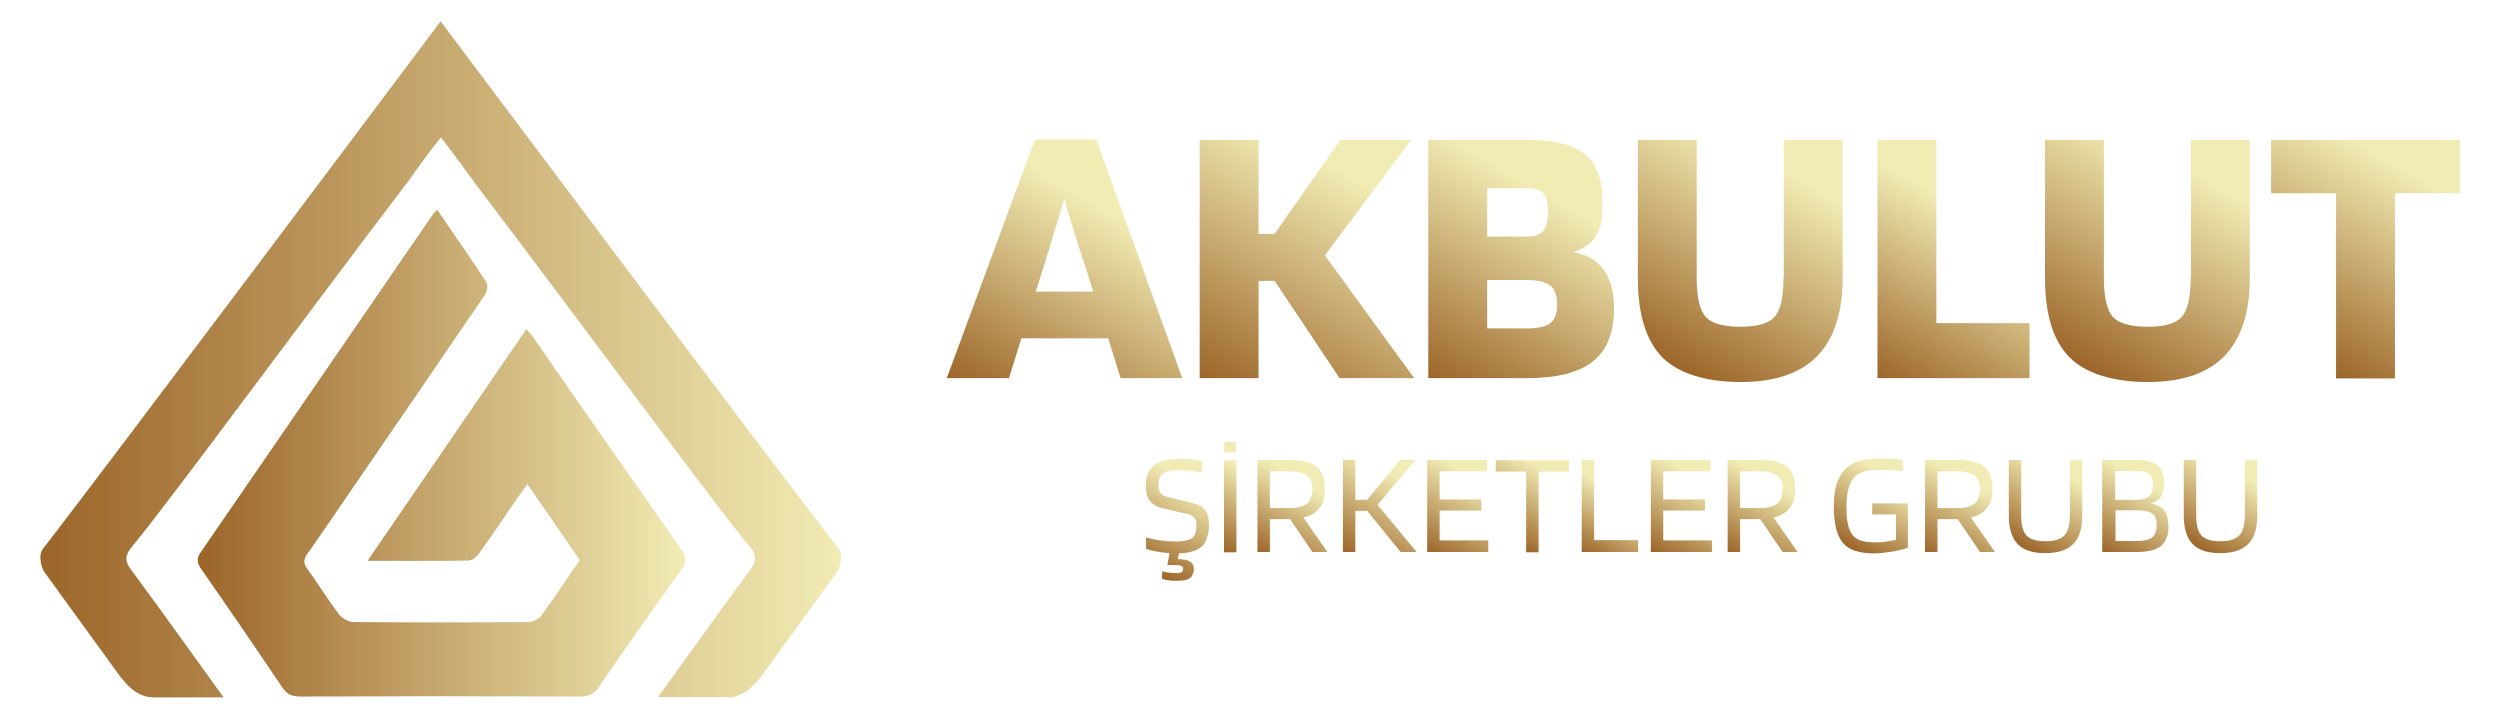 <?xml version="1.0" encoding="UTF-8"?>
<svg id="Layer_1" xmlns="http://www.w3.org/2000/svg" xmlns:xlink="http://www.w3.org/1999/xlink" version="1.1" viewBox="0 0 904.4 260">
  <!-- Generator: Adobe Illustrator 29.1.0, SVG Export Plug-In . SVG Version: 2.1.0 Build 142)  -->
  <defs>
    <style>
      .st0 {
        fill: url(#linear-gradient2);
      }

      .st1 {
        fill: url(#linear-gradient1);
      }

      .st2 {
        fill: url(#linear-gradient9);
      }

      .st3 {
        fill: url(#linear-gradient3);
      }

      .st4 {
        fill: url(#linear-gradient6);
      }

      .st5 {
        fill: url(#linear-gradient8);
      }

      .st6 {
        fill: url(#linear-gradient7);
      }

      .st7 {
        fill: url(#linear-gradient5);
      }

      .st8 {
        fill: url(#linear-gradient4);
      }

      .st9 {
        fill: url(#linear-gradient18);
      }

      .st10 {
        fill: url(#linear-gradient13);
      }

      .st11 {
        fill: url(#linear-gradient12);
      }

      .st12 {
        fill: url(#linear-gradient15);
      }

      .st13 {
        fill: url(#linear-gradient16);
      }

      .st14 {
        fill: url(#linear-gradient11);
      }

      .st15 {
        fill: url(#linear-gradient10);
      }

      .st16 {
        fill: url(#linear-gradient17);
      }

      .st17 {
        fill: url(#linear-gradient14);
      }

      .st18 {
        fill: url(#linear-gradient19);
      }

      .st19 {
        fill: url(#linear-gradient23);
      }

      .st20 {
        fill: url(#linear-gradient22);
      }

      .st21 {
        fill: url(#linear-gradient21);
      }

      .st22 {
        fill: url(#linear-gradient20);
      }

      .st23 {
        fill: url(#linear-gradient);
      }
    </style>
    <linearGradient id="linear-gradient" x1="367.7" y1="151.4" x2="418.6" y2="63.3" gradientUnits="userSpaceOnUse">
      <stop offset="0" stop-color="#9c6529"/>
      <stop offset=".8" stop-color="#f1ecb4"/>
    </linearGradient>
    <linearGradient id="linear-gradient1" x1="444.5" y1="142.9" x2="501" y2="45" xlink:href="#linear-gradient"/>
    <linearGradient id="linear-gradient2" x1="519.5" y1="138.5" x2="568.9" y2="52.9" xlink:href="#linear-gradient"/>
    <linearGradient id="linear-gradient3" x1="601.9" y1="130.5" x2="652.7" y2="42.5" xlink:href="#linear-gradient"/>
    <linearGradient id="linear-gradient4" x1="681.1" y1="138" x2="723.8" y2="64" xlink:href="#linear-gradient"/>
    <linearGradient id="linear-gradient5" x1="749.3" y1="130.5" x2="800" y2="42.5" xlink:href="#linear-gradient"/>
    <linearGradient id="linear-gradient6" x1="825.5" y1="125.6" x2="874.1" y2="41.5" xlink:href="#linear-gradient"/>
    <linearGradient id="linear-gradient7" x1="413.9" y1="205.8" x2="436" y2="167.6" xlink:href="#linear-gradient"/>
    <linearGradient id="linear-gradient8" x1="435.9" y1="195.7" x2="454.2" y2="164" xlink:href="#linear-gradient"/>
    <linearGradient id="linear-gradient9" x1="457.2" y1="201.1" x2="476" y2="168.6" xlink:href="#linear-gradient"/>
    <linearGradient id="linear-gradient10" x1="488.5" y1="201.4" x2="509.5" y2="165" xlink:href="#linear-gradient"/>
    <linearGradient id="linear-gradient11" x1="517.4" y1="200.3" x2="537.2" y2="166.1" xlink:href="#linear-gradient"/>
    <linearGradient id="linear-gradient12" x1="542.4" y1="194.2" x2="560.7" y2="162.5" xlink:href="#linear-gradient"/>
    <linearGradient id="linear-gradient13" x1="572.7" y1="200" x2="588.2" y2="173.1" xlink:href="#linear-gradient"/>
    <linearGradient id="linear-gradient14" x1="598.3" y1="200.3" x2="618.1" y2="166.1" xlink:href="#linear-gradient"/>
    <linearGradient id="linear-gradient15" x1="627.3" y1="201.1" x2="646.1" y2="168.6" xlink:href="#linear-gradient"/>
    <linearGradient id="linear-gradient16" x1="669.9" y1="198.9" x2="688.6" y2="166.6" xlink:href="#linear-gradient"/>
    <linearGradient id="linear-gradient17" x1="698.7" y1="201.1" x2="717.4" y2="168.6" xlink:href="#linear-gradient"/>
    <linearGradient id="linear-gradient18" x1="729.7" y1="197.1" x2="748.8" y2="163.9" xlink:href="#linear-gradient"/>
    <linearGradient id="linear-gradient19" x1="761.1" y1="200" x2="779.7" y2="167.7" xlink:href="#linear-gradient"/>
    <linearGradient id="linear-gradient20" x1="792.9" y1="197.1" x2="812.1" y2="163.9" xlink:href="#linear-gradient"/>
    <linearGradient id="linear-gradient21" x1="14.6" y1="130" x2="304.3" y2="130" gradientUnits="userSpaceOnUse">
      <stop offset="0" stop-color="#9c6529"/>
      <stop offset="1" stop-color="#f1ecb4"/>
    </linearGradient>
    <linearGradient id="linear-gradient22" x1="71.6" y1="164.3" x2="248" y2="164.3" xlink:href="#linear-gradient21"/>
    <linearGradient id="linear-gradient23" x1="71.6" y1="164.3" x2="248" y2="164.3" xlink:href="#linear-gradient21"/>
  </defs>
  <g>
    <g>
      <path class="st23" d="M364.9,136.8h-22.4l31.9-86.3h22.2l31.1,86.3h-22.3l-4.5-14.4h-31.4l-4.5,14.4ZM385,71.8c-.7,2.6-1.5,5.3-2.4,8.2-.9,2.9-2.3,7.6-4.3,14.1l-3.6,11.4h20.8l-3.6-11.4c-1.2-3.5-2.4-7.2-3.6-11.1-1.2-3.9-2.3-7.6-3.3-11.2Z"/>
      <path class="st1" d="M479.3,92.4l32.3,44.4h-27l-23.5-35.2h-5.8v35.2h-21.3V50.6h21.3v34h5.8l23.8-34h25.6l-31.2,41.8Z"/>
      <path class="st0" d="M583.9,111.5c0,8.7-2.5,15.1-7.6,19.2-5.1,4.1-13.1,6.1-24,6.1h-35.6V50.6h35.6c9.9,0,16.9,1.7,21.1,5.2,4.2,3.4,6.3,9.2,6.3,17.3s-.7,9.1-2.1,11.8c-1.4,2.7-4.1,4.8-8.3,6.3,5,1,8.6,3.2,11,6.6,2.4,3.4,3.6,8,3.6,13.9ZM560,76.2c0-3-.6-5.1-1.7-6.3-1.1-1.2-3.1-1.8-6-1.8h-14.3v17.5h14.3c2.8,0,4.8-.7,6-2.1,1.1-1.4,1.7-3.8,1.7-7.2ZM563.3,110.2c0-3.3-.8-5.6-2.5-6.9-1.7-1.3-4.5-2-8.5-2h-14.3v17.5h14.3c4,0,6.9-.6,8.5-1.9,1.7-1.3,2.5-3.5,2.5-6.6Z"/>
      <path class="st3" d="M645.3,100.5v-49.9h21.3v49.9c0,12.6-3.1,22-9.2,28.3-6.1,6.3-15.4,9.4-27.7,9.4s-22.4-3-28.3-8.9c-5.9-6-8.9-15.5-8.9-28.8v-49.9h21.3v49.9c0,7,1.1,11.7,3.2,14.1,2.2,2.4,6.4,3.6,12.6,3.6s10.3-1.2,12.4-3.6c2.1-2.4,3.2-7.1,3.2-14.1Z"/>
      <path class="st8" d="M734.2,116.9v19.9h-55V50.6h21.3v66.3h33.7Z"/>
      <path class="st7" d="M792.6,100.5v-49.9h21.3v49.9c0,12.6-3.1,22-9.2,28.3-6.1,6.3-15.4,9.4-27.7,9.4s-22.4-3-28.3-8.9c-5.9-6-8.9-15.5-8.9-28.8v-49.9h21.3v49.9c0,7,1.1,11.7,3.2,14.1,2.2,2.4,6.4,3.6,12.6,3.6s10.3-1.2,12.4-3.6c2.1-2.4,3.2-7.1,3.2-14.1Z"/>
      <path class="st4" d="M889.9,50.6v19.3h-23.5v67h-21.3v-67h-23.5v-19.3h68.4Z"/>
    </g>
    <g>
      <path class="st6" d="M428.9,185.8l-8.1-1.9c-2.2-.5-3.8-1.4-4.8-2.7-1-1.3-1.5-3.1-1.5-5.4,0-3.4,1-5.8,2.9-7.4,1.9-1.6,4.9-2.4,9-2.4s3.2,0,4.6.2,2.6.4,3.8.7v4.1c-1.5-.4-2.9-.6-4.2-.7-1.3-.1-2.7-.2-4.2-.2-2.7,0-4.6.4-5.7,1.2-1.1.8-1.6,2.2-1.6,4.2s.3,2.2.8,2.9c.5.7,1.4,1.1,2.5,1.4l8,1.9c2.8.7,4.7,1.6,5.6,2.8.9,1.2,1.4,3.1,1.4,5.6s-.9,6-2.6,7.6c-1.8,1.5-4.5,2.4-8.3,2.5l-.4,2.1c1.9,0,3.4.2,4.3.8,1,.6,1.5,1.5,1.5,2.8s-.5,2.5-1.4,3.2-2.4,1-4.5,1-2.3,0-3.4-.2c-1.1-.1-1.8-.3-2.2-.5v-2.7c.4.1,1.1.3,2,.4,1,.1,1.9.2,2.9.2s1.7-.1,2.1-.3c.4-.2.6-.6.6-1.2s-.2-.9-.7-1.1c-.5-.2-1.3-.3-2.4-.3s-1,0-1.6,0c-.6,0-1,0-1,0l.8-4.3c-1.7-.1-3.3-.3-4.8-.6-1.5-.3-2.7-.6-3.7-.9v-4.2c1.7.5,3.4.9,5.3,1.1,1.9.3,3.8.4,5.7.4s4.5-.4,5.6-1.2c1.1-.8,1.6-2.3,1.6-4.5s-.3-2.4-.8-3c-.5-.6-1.5-1.1-3-1.5Z"/>
      <path class="st5" d="M447.3,166.5v33.3h-4.5v-33.3h4.5ZM447.1,163.7h-4.2v-3.8h4.2v3.8Z"/>
      <path class="st2" d="M459.4,187.8v11.9h-4.5v-33.3h11.3c4.7,0,8.1.8,10.1,2.4,2,1.6,3,4.3,3,8s-.6,5.2-1.9,6.9c-1.3,1.7-3.2,2.9-5.9,3.5l8.7,12.5h-5.4l-8.1-11.9h-7.4ZM474.8,176.9c0-2.3-.7-3.9-2-4.9-1.3-1-3.5-1.5-6.6-1.5h-6.8v13.3h6.8c3,0,5.2-.5,6.6-1.6,1.3-1.1,2-2.9,2-5.3Z"/>
      <path class="st15" d="M498.4,182.7l14.1,17h-5.8l-12.1-14.9h-4.3v14.9h-4.5v-33.3h4.5v14.4h4.3l11.9-14.4h5.5l-13.6,16.2Z"/>
      <path class="st14" d="M538.4,195.5v4.2h-22.1v-33.3h21.6v4.1h-17.1v10.2h15.1v4h-15.1v10.8h17.6Z"/>
      <path class="st11" d="M567.6,166.5v4.1h-11v29.2h-4.5v-29.2h-11v-4.1h26.6Z"/>
      <path class="st10" d="M592.6,195.5v4.2h-20.4v-33.3h4.5v29h15.9Z"/>
      <path class="st17" d="M619.3,195.5v4.2h-22.1v-33.3h21.6v4.1h-17.1v10.2h15.1v4h-15.1v10.8h17.6Z"/>
      <path class="st12" d="M629.5,187.8v11.9h-4.5v-33.3h11.3c4.7,0,8.1.8,10.1,2.4,2,1.6,3,4.3,3,8s-.6,5.2-1.9,6.9c-1.3,1.7-3.2,2.9-5.9,3.5l8.7,12.5h-5.4l-8.1-11.9h-7.4ZM644.9,176.9c0-2.3-.7-3.9-2-4.9-1.3-1-3.5-1.5-6.6-1.5h-6.8v13.3h6.8c3,0,5.2-.5,6.6-1.6,1.3-1.1,2-2.9,2-5.3Z"/>
      <path class="st13" d="M685.9,186.1h-8.6v-4h12.9v16c-1,.5-2.8.9-5.3,1.4-2.5.4-4.9.7-6.9.7-5.5,0-9.3-1.3-11.4-3.9-2.1-2.6-3.2-7-3.2-13.2s1.3-10.2,3.8-13c2.5-2.8,6.5-4.2,11.8-4.2s3.6,0,5.3.1c1.7,0,3,.2,4.1.4v4c-1.4-.1-2.9-.2-4.6-.3-1.6,0-3.2-.1-4.8-.1-4,0-6.9,1-8.5,3-1.6,2-2.5,5.3-2.5,10.1s.1,4.3.4,5.9c.3,1.6.7,2.8,1.3,3.8.7,1.2,1.7,2.1,3,2.6,1.3.5,3.2.8,5.7.8s2.2,0,3.5-.2c1.3-.2,2.7-.4,4-.7v-9.1Z"/>
      <path class="st16" d="M700.9,187.8v11.9h-4.5v-33.3h11.3c4.7,0,8.1.8,10.1,2.4,2,1.6,3,4.3,3,8s-.6,5.2-1.9,6.9c-1.3,1.7-3.2,2.9-5.9,3.5l8.7,12.5h-5.4l-8.1-11.9h-7.4ZM716.3,176.9c0-2.3-.7-3.9-2-4.9-1.3-1-3.5-1.5-6.6-1.5h-6.8v13.3h6.8c3,0,5.2-.5,6.6-1.6,1.3-1.1,2-2.9,2-5.3Z"/>
      <path class="st9" d="M748.8,186.5v-20h4.5v20c0,4.7-1.1,8.1-3.3,10.3-2.2,2.2-5.5,3.3-10.1,3.3s-7.9-1.1-10-3.3c-2.1-2.2-3.2-5.6-3.2-10.4v-20h4.5v20c0,3.5.6,5.9,1.9,7.3,1.3,1.4,3.5,2.1,6.8,2.1s5.5-.7,6.9-2.1c1.3-1.4,2-3.8,2-7.3Z"/>
      <path class="st18" d="M784.5,190.2c0,3.4-.9,5.8-2.8,7.3-1.8,1.5-4.8,2.2-8.9,2.2h-12.3v-33.3h12.2c3.7,0,6.3.6,7.8,1.9,1.6,1.2,2.3,3.4,2.3,6.4s-.4,3.8-1.1,5c-.8,1.2-2,2-3.8,2.4,2.2.3,3.8,1.1,4.9,2.4,1.1,1.3,1.6,3.2,1.6,5.7ZM778.8,175.3c0-1.8-.4-3.1-1.3-3.8-.9-.7-2.4-1.1-4.6-1.1h-7.7v10.4h7.7c2.1,0,3.6-.4,4.6-1.3.9-.8,1.4-2.2,1.4-4.2ZM780.2,189.9c0-2-.5-3.4-1.6-4.1-1.1-.8-3-1.2-5.6-1.2h-7.7v11.1h7.7c2.7,0,4.5-.4,5.6-1.3,1.1-.8,1.6-2.4,1.6-4.5Z"/>
      <path class="st22" d="M812.1,186.5v-20h4.5v20c0,4.7-1.1,8.1-3.3,10.3-2.2,2.2-5.5,3.3-10.1,3.3s-7.9-1.1-10-3.3c-2.1-2.2-3.2-5.6-3.2-10.4v-20h4.5v20c0,3.5.6,5.9,1.9,7.3,1.3,1.4,3.5,2.1,6.8,2.1s5.5-.7,6.9-2.1c1.3-1.4,2-3.8,2-7.3Z"/>
    </g>
  </g>
  <g>
    <path class="st21" d="M147.2,66.2c-37.9,49.8-87,116.7-99.4,131.5-2.6,3.1-2.8,5.3-.3,8.5,6.9,9.2,33.4,46.1,33.4,46.1,0,0-24,0-25.3,0-.9,0-3-.3-4.2-.8-3.4-1.4-5.5-3.8-7.8-6.6l-27.8-38.3s-2.6-5.1-.1-8.3C35.7,172.7,159.4,7.7,159.4,7.7c0,0,123.7,165,143.8,190.5,2.5,3.2-.1,8.3-.1,8.3l-27.8,38.3c-2.3,2.8-4.4,5.2-7.8,6.6s-3.3.8-4.2.8c-1.3,0-25.3,0-25.3,0,0,0,26.5-36.8,33.4-46.1,2.4-3.3,2.3-5.4-.3-8.5-12.4-14.8-61.5-81.6-99.4-131.5-7.2-10-12.2-16.4-12.2-16.4,0,0-5.1,6.3-12.2,16.4Z"/>
    <path class="st20" d="M158.3,76.2c6,8.8,12,17.3,17.7,26.1.6,1,0,3.4-.8,4.6-17.7,26-35.6,52-53.4,78-3.5,5.1-7,10.3-10.6,15.3-1.4,2-1.7,3.4-.1,5.6,4,5.4,7.4,11.1,11.4,16.4,1.2,1.5,3.6,2.9,5.4,2.9,21.1.2,42.2.2,63.3,0,1.6,0,3.8-1.1,4.8-2.5,4.7-6.5,9.2-13.2,13.8-20-6.2-9-12.4-18-19-27.6-1.4,2-2.6,3.7-3.8,5.3-4.5,6.6-9,13.3-13.7,19.8-.8,1.2-2.4,2.6-3.7,2.6-11.8.2-23.6.1-36.5.1,19.3-28.2,38.2-55.7,57.3-83.6,1,1.1,1.8,1.9,2.4,2.8,17.7,25.7,36,51.5,53.8,77.1,1.7,2.4,1.8,4.1,0,6.7-9.9,14-20.2,28.1-29.7,42.3-1.8,2.6-3.6,3.8-6.9,3.8-33.8-.1-67.7-.1-101.5,0-2.8,0-4.6-.7-6.3-3.2-9.6-14.3-19.4-28.6-29.3-42.8-1.5-2.1-1.9-3.7-.3-6,28-40.7,56-81.4,83.9-122.1.4-.6,1-1.1,1.7-1.9Z"/>
    <path class="st19" d="M158.3,76.2c6,8.8,12,17.3,17.7,26.1.6,1,0,3.4-.8,4.6-17.7,26-35.6,52-53.4,78-3.5,5.1-7,10.3-10.6,15.3-1.4,2-1.7,3.4-.1,5.6,4,5.4,7.4,11.1,11.4,16.4,1.2,1.5,3.6,2.9,5.4,2.9,21.1.2,42.2.2,63.3,0,1.6,0,3.8-1.1,4.8-2.5,4.7-6.5,9.2-13.2,13.8-20-6.2-9-12.4-18-19-27.6-1.4,2-2.6,3.7-3.8,5.3-4.5,6.6-9,13.3-13.7,19.8-.8,1.2-2.4,2.6-3.7,2.6-11.8.2-23.6.1-36.5.1,19.3-28.2,38.2-55.7,57.3-83.6,1,1.1,1.8,1.9,2.4,2.8,17.7,25.7,36,51.5,53.8,77.1,1.7,2.4,1.8,4.1,0,6.7-9.9,14-20.2,28.1-29.7,42.3-1.8,2.6-3.6,3.8-6.9,3.8-33.8-.1-67.7-.1-101.5,0-2.8,0-4.6-.7-6.3-3.2-9.6-14.3-19.4-28.6-29.3-42.8-1.5-2.1-1.9-3.7-.3-6,28-40.7,56-81.4,83.9-122.1.4-.6,1-1.1,1.7-1.9Z"/>
  </g>
</svg>